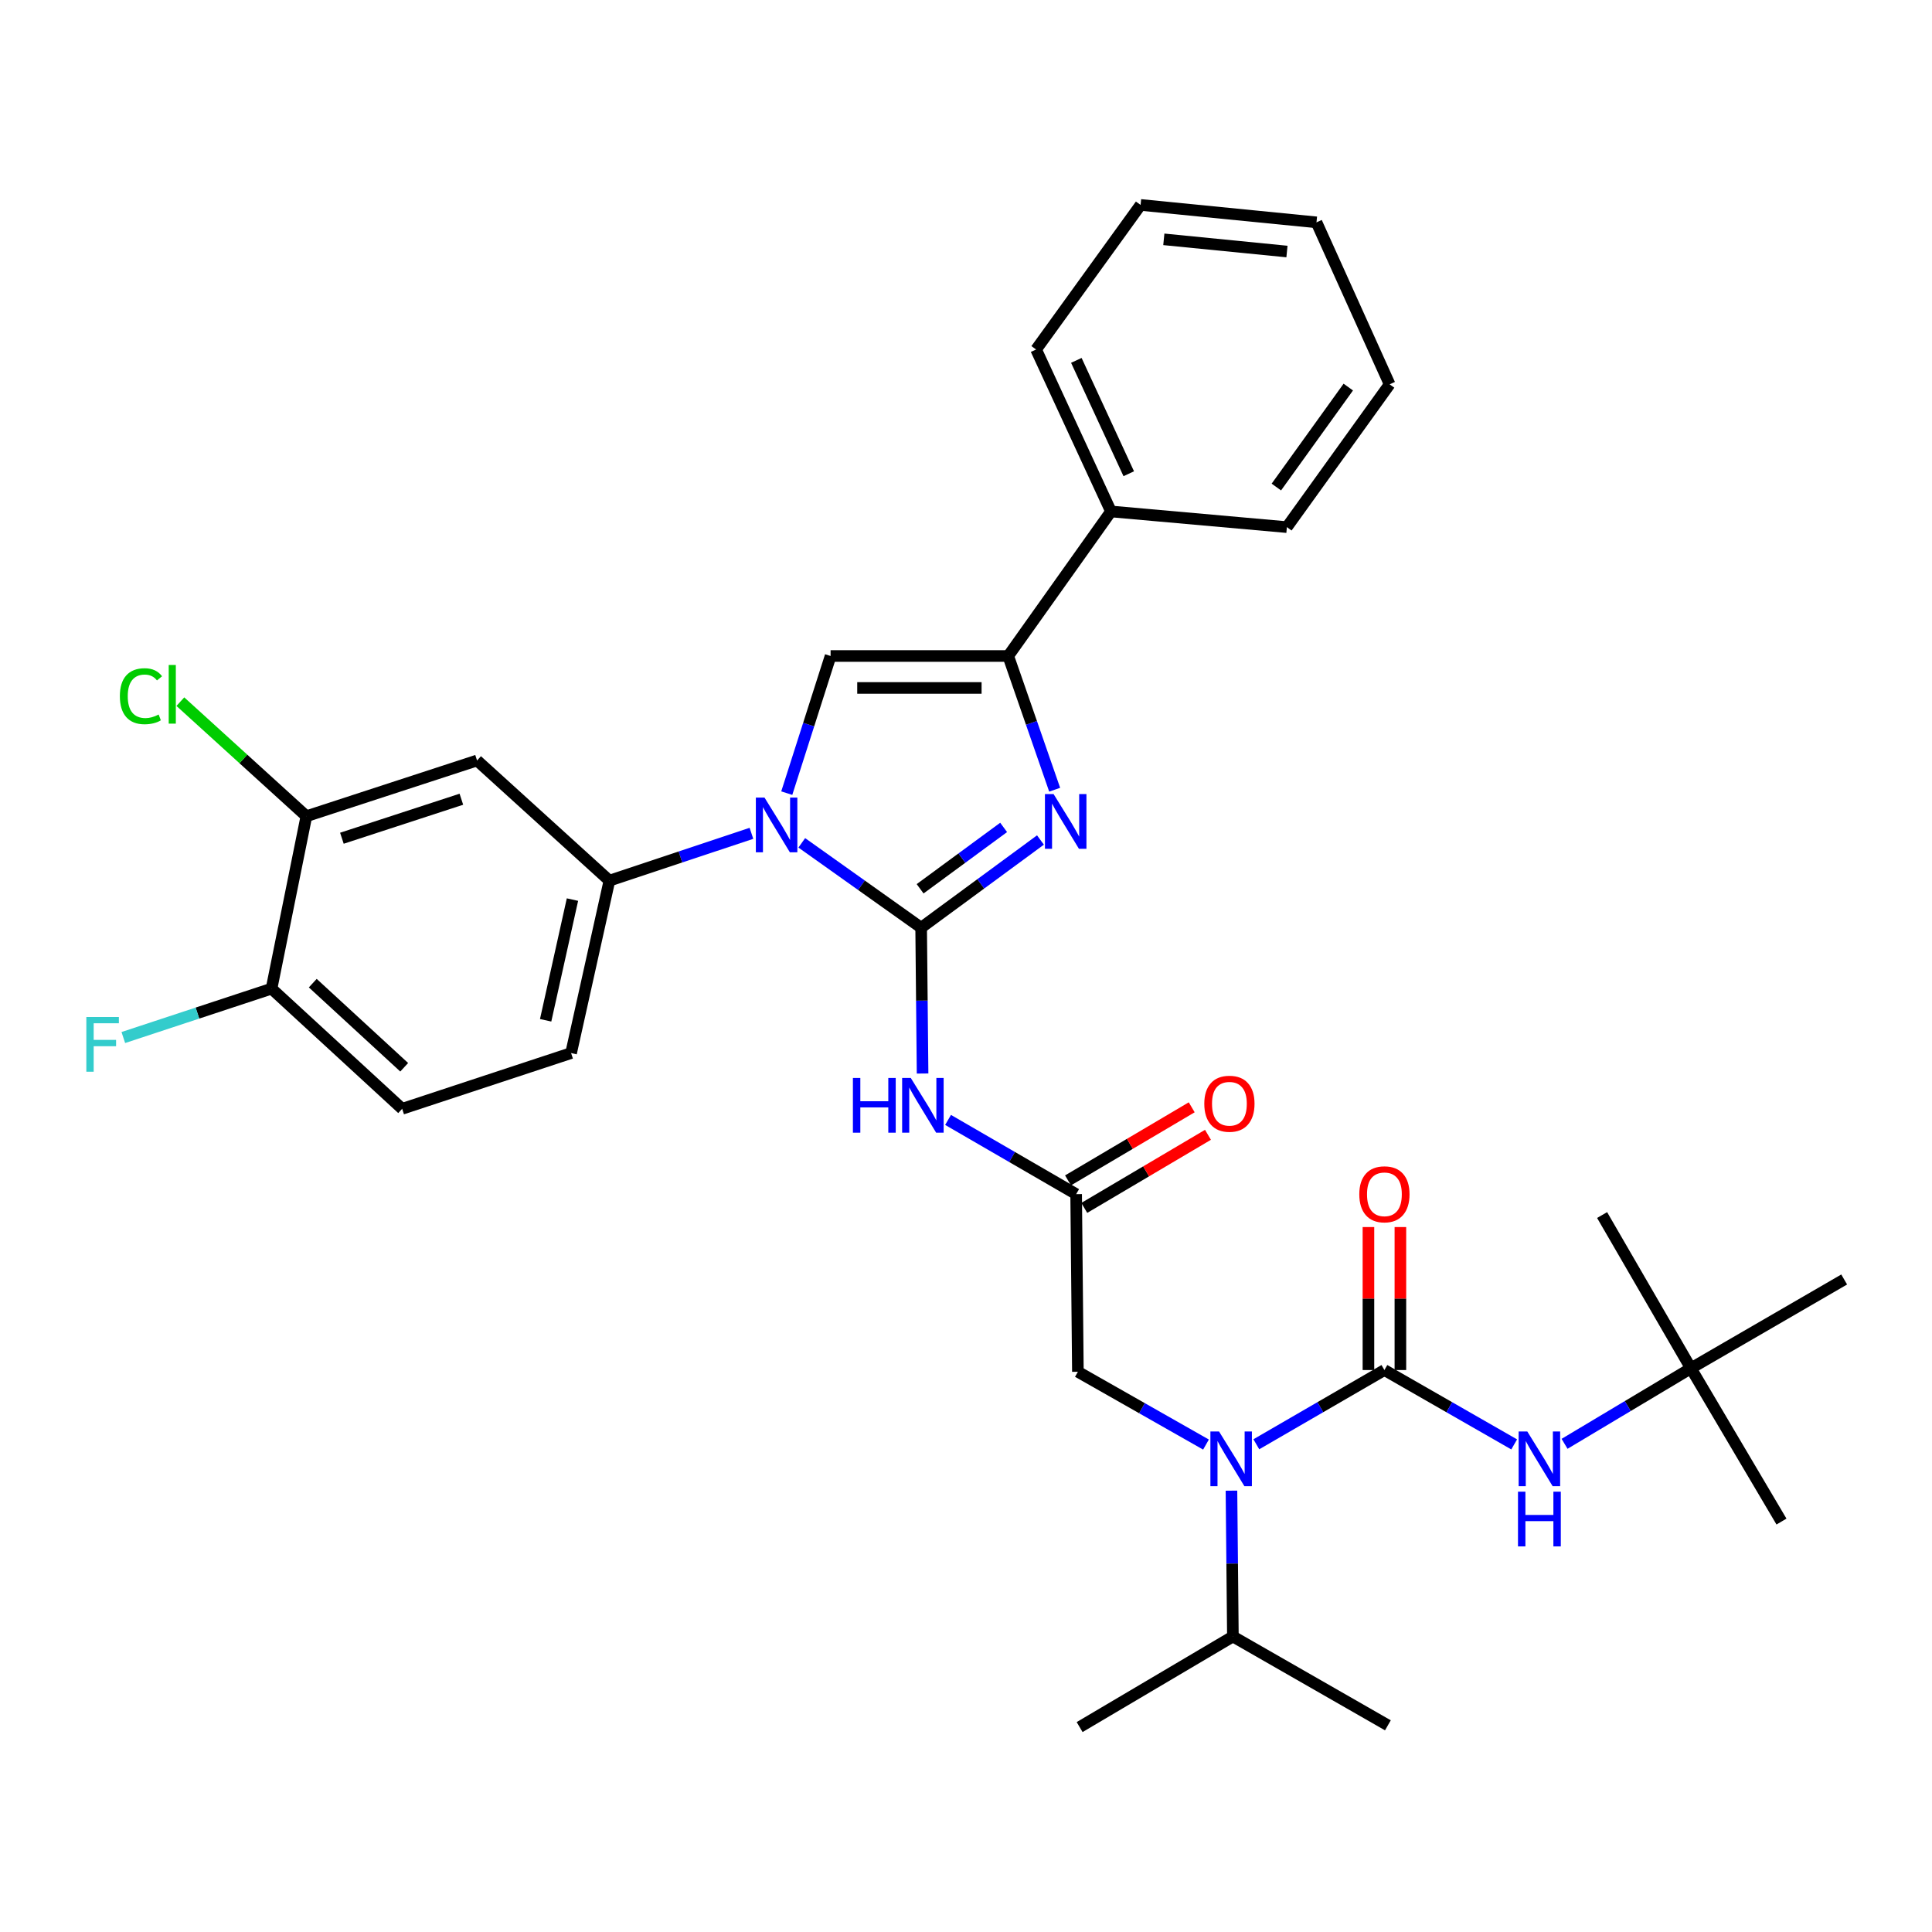 <?xml version='1.0' encoding='iso-8859-1'?>
<svg version='1.1' baseProfile='full'
              xmlns='http://www.w3.org/2000/svg'
                      xmlns:rdkit='http://www.rdkit.org/xml'
                      xmlns:xlink='http://www.w3.org/1999/xlink'
                  xml:space='preserve'
width='1000px' height='1000px' viewBox='0 0 1000 1000'>
<!-- END OF HEADER -->
<rect style='opacity:1.0;fill:#FFFFFF;stroke:none' width='1000' height='1000' x='0' y='0'> </rect>
<path class='bond-0' d='M 624.221,747.706 L 591.067,728.869' style='fill:none;fill-rule:evenodd;stroke:#0000FF;stroke-width:6px;stroke-linecap:butt;stroke-linejoin:miter;stroke-opacity:1' />
<path class='bond-0' d='M 591.067,728.869 L 557.913,710.032' style='fill:none;fill-rule:evenodd;stroke:#000000;stroke-width:6px;stroke-linecap:butt;stroke-linejoin:miter;stroke-opacity:1' />
<path class='bond-1' d='M 650.274,747.551 L 683.422,728.342' style='fill:none;fill-rule:evenodd;stroke:#0000FF;stroke-width:6px;stroke-linecap:butt;stroke-linejoin:miter;stroke-opacity:1' />
<path class='bond-1' d='M 683.422,728.342 L 716.57,709.132' style='fill:none;fill-rule:evenodd;stroke:#000000;stroke-width:6px;stroke-linecap:butt;stroke-linejoin:miter;stroke-opacity:1' />
<path class='bond-2' d='M 637.403,771.563 L 637.772,809.306' style='fill:none;fill-rule:evenodd;stroke:#0000FF;stroke-width:6px;stroke-linecap:butt;stroke-linejoin:miter;stroke-opacity:1' />
<path class='bond-2' d='M 637.772,809.306 L 638.142,847.049' style='fill:none;fill-rule:evenodd;stroke:#000000;stroke-width:6px;stroke-linecap:butt;stroke-linejoin:miter;stroke-opacity:1' />
<path class='bond-3' d='M 875.217,708.231 L 954.545,662.259' style='fill:none;fill-rule:evenodd;stroke:#000000;stroke-width:6px;stroke-linecap:butt;stroke-linejoin:miter;stroke-opacity:1' />
<path class='bond-4' d='M 875.217,708.231 L 922.09,787.559' style='fill:none;fill-rule:evenodd;stroke:#000000;stroke-width:6px;stroke-linecap:butt;stroke-linejoin:miter;stroke-opacity:1' />
<path class='bond-5' d='M 875.217,708.231 L 829.245,628.903' style='fill:none;fill-rule:evenodd;stroke:#000000;stroke-width:6px;stroke-linecap:butt;stroke-linejoin:miter;stroke-opacity:1' />
<path class='bond-6' d='M 875.217,708.231 L 842.515,727.775' style='fill:none;fill-rule:evenodd;stroke:#000000;stroke-width:6px;stroke-linecap:butt;stroke-linejoin:miter;stroke-opacity:1' />
<path class='bond-6' d='M 842.515,727.775 L 809.814,747.32' style='fill:none;fill-rule:evenodd;stroke:#0000FF;stroke-width:6px;stroke-linecap:butt;stroke-linejoin:miter;stroke-opacity:1' />
<path class='bond-7' d='M 716.57,709.132 L 750.154,728.378' style='fill:none;fill-rule:evenodd;stroke:#000000;stroke-width:6px;stroke-linecap:butt;stroke-linejoin:miter;stroke-opacity:1' />
<path class='bond-7' d='M 750.154,728.378 L 783.738,747.624' style='fill:none;fill-rule:evenodd;stroke:#0000FF;stroke-width:6px;stroke-linecap:butt;stroke-linejoin:miter;stroke-opacity:1' />
<path class='bond-8' d='M 724.84,709.132 L 724.84,672.127' style='fill:none;fill-rule:evenodd;stroke:#000000;stroke-width:6px;stroke-linecap:butt;stroke-linejoin:miter;stroke-opacity:1' />
<path class='bond-8' d='M 724.84,672.127 L 724.84,635.123' style='fill:none;fill-rule:evenodd;stroke:#FF0000;stroke-width:6px;stroke-linecap:butt;stroke-linejoin:miter;stroke-opacity:1' />
<path class='bond-8' d='M 708.3,709.132 L 708.3,672.127' style='fill:none;fill-rule:evenodd;stroke:#000000;stroke-width:6px;stroke-linecap:butt;stroke-linejoin:miter;stroke-opacity:1' />
<path class='bond-8' d='M 708.3,672.127 L 708.3,635.123' style='fill:none;fill-rule:evenodd;stroke:#FF0000;stroke-width:6px;stroke-linecap:butt;stroke-linejoin:miter;stroke-opacity:1' />
<path class='bond-9' d='M 638.142,847.049 L 718.371,893.021' style='fill:none;fill-rule:evenodd;stroke:#000000;stroke-width:6px;stroke-linecap:butt;stroke-linejoin:miter;stroke-opacity:1' />
<path class='bond-10' d='M 638.142,847.049 L 558.814,893.931' style='fill:none;fill-rule:evenodd;stroke:#000000;stroke-width:6px;stroke-linecap:butt;stroke-linejoin:miter;stroke-opacity:1' />
<path class='bond-11' d='M 490.717,579.667 L 523.865,598.877' style='fill:none;fill-rule:evenodd;stroke:#0000FF;stroke-width:6px;stroke-linecap:butt;stroke-linejoin:miter;stroke-opacity:1' />
<path class='bond-11' d='M 523.865,598.877 L 557.013,618.087' style='fill:none;fill-rule:evenodd;stroke:#000000;stroke-width:6px;stroke-linecap:butt;stroke-linejoin:miter;stroke-opacity:1' />
<path class='bond-12' d='M 477.523,555.656 L 477.154,517.913' style='fill:none;fill-rule:evenodd;stroke:#0000FF;stroke-width:6px;stroke-linecap:butt;stroke-linejoin:miter;stroke-opacity:1' />
<path class='bond-12' d='M 477.154,517.913 L 476.784,480.17' style='fill:none;fill-rule:evenodd;stroke:#000000;stroke-width:6px;stroke-linecap:butt;stroke-linejoin:miter;stroke-opacity:1' />
<path class='bond-13' d='M 561.22,625.207 L 593.232,606.292' style='fill:none;fill-rule:evenodd;stroke:#000000;stroke-width:6px;stroke-linecap:butt;stroke-linejoin:miter;stroke-opacity:1' />
<path class='bond-13' d='M 593.232,606.292 L 625.244,587.377' style='fill:none;fill-rule:evenodd;stroke:#FF0000;stroke-width:6px;stroke-linecap:butt;stroke-linejoin:miter;stroke-opacity:1' />
<path class='bond-13' d='M 552.806,610.967 L 584.818,592.052' style='fill:none;fill-rule:evenodd;stroke:#000000;stroke-width:6px;stroke-linecap:butt;stroke-linejoin:miter;stroke-opacity:1' />
<path class='bond-13' d='M 584.818,592.052 L 616.83,573.137' style='fill:none;fill-rule:evenodd;stroke:#FF0000;stroke-width:6px;stroke-linecap:butt;stroke-linejoin:miter;stroke-opacity:1' />
<path class='bond-14' d='M 557.013,618.087 L 557.913,710.032' style='fill:none;fill-rule:evenodd;stroke:#000000;stroke-width:6px;stroke-linecap:butt;stroke-linejoin:miter;stroke-opacity:1' />
<path class='bond-15' d='M 415.002,436.251 L 445.893,458.211' style='fill:none;fill-rule:evenodd;stroke:#0000FF;stroke-width:6px;stroke-linecap:butt;stroke-linejoin:miter;stroke-opacity:1' />
<path class='bond-15' d='M 445.893,458.211 L 476.784,480.17' style='fill:none;fill-rule:evenodd;stroke:#000000;stroke-width:6px;stroke-linecap:butt;stroke-linejoin:miter;stroke-opacity:1' />
<path class='bond-16' d='M 407.226,410.53 L 418.568,375.036' style='fill:none;fill-rule:evenodd;stroke:#0000FF;stroke-width:6px;stroke-linecap:butt;stroke-linejoin:miter;stroke-opacity:1' />
<path class='bond-16' d='M 418.568,375.036 L 429.911,339.542' style='fill:none;fill-rule:evenodd;stroke:#000000;stroke-width:6px;stroke-linecap:butt;stroke-linejoin:miter;stroke-opacity:1' />
<path class='bond-17' d='M 388.947,431.324 L 352.186,443.576' style='fill:none;fill-rule:evenodd;stroke:#0000FF;stroke-width:6px;stroke-linecap:butt;stroke-linejoin:miter;stroke-opacity:1' />
<path class='bond-17' d='M 352.186,443.576 L 315.426,455.829' style='fill:none;fill-rule:evenodd;stroke:#000000;stroke-width:6px;stroke-linecap:butt;stroke-linejoin:miter;stroke-opacity:1' />
<path class='bond-18' d='M 476.784,480.17 L 507.662,457.477' style='fill:none;fill-rule:evenodd;stroke:#000000;stroke-width:6px;stroke-linecap:butt;stroke-linejoin:miter;stroke-opacity:1' />
<path class='bond-18' d='M 507.662,457.477 L 538.539,434.783' style='fill:none;fill-rule:evenodd;stroke:#0000FF;stroke-width:6px;stroke-linecap:butt;stroke-linejoin:miter;stroke-opacity:1' />
<path class='bond-18' d='M 476.252,460.034 L 497.866,444.149' style='fill:none;fill-rule:evenodd;stroke:#000000;stroke-width:6px;stroke-linecap:butt;stroke-linejoin:miter;stroke-opacity:1' />
<path class='bond-18' d='M 497.866,444.149 L 519.481,428.263' style='fill:none;fill-rule:evenodd;stroke:#0000FF;stroke-width:6px;stroke-linecap:butt;stroke-linejoin:miter;stroke-opacity:1' />
<path class='bond-19' d='M 545.895,408.757 L 533.875,374.15' style='fill:none;fill-rule:evenodd;stroke:#0000FF;stroke-width:6px;stroke-linecap:butt;stroke-linejoin:miter;stroke-opacity:1' />
<path class='bond-19' d='M 533.875,374.15 L 521.856,339.542' style='fill:none;fill-rule:evenodd;stroke:#000000;stroke-width:6px;stroke-linecap:butt;stroke-linejoin:miter;stroke-opacity:1' />
<path class='bond-20' d='M 521.856,339.542 L 575.041,264.726' style='fill:none;fill-rule:evenodd;stroke:#000000;stroke-width:6px;stroke-linecap:butt;stroke-linejoin:miter;stroke-opacity:1' />
<path class='bond-21' d='M 521.856,339.542 L 429.911,339.542' style='fill:none;fill-rule:evenodd;stroke:#000000;stroke-width:6px;stroke-linecap:butt;stroke-linejoin:miter;stroke-opacity:1' />
<path class='bond-21' d='M 508.064,356.083 L 443.703,356.083' style='fill:none;fill-rule:evenodd;stroke:#000000;stroke-width:6px;stroke-linecap:butt;stroke-linejoin:miter;stroke-opacity:1' />
<path class='bond-22' d='M 719.271,198.924 L 666.086,272.84' style='fill:none;fill-rule:evenodd;stroke:#000000;stroke-width:6px;stroke-linecap:butt;stroke-linejoin:miter;stroke-opacity:1' />
<path class='bond-22' d='M 697.868,200.351 L 660.638,252.092' style='fill:none;fill-rule:evenodd;stroke:#000000;stroke-width:6px;stroke-linecap:butt;stroke-linejoin:miter;stroke-opacity:1' />
<path class='bond-23' d='M 719.271,198.924 L 681.413,115.084' style='fill:none;fill-rule:evenodd;stroke:#000000;stroke-width:6px;stroke-linecap:butt;stroke-linejoin:miter;stroke-opacity:1' />
<path class='bond-24' d='M 681.413,115.084 L 590.369,106.069' style='fill:none;fill-rule:evenodd;stroke:#000000;stroke-width:6px;stroke-linecap:butt;stroke-linejoin:miter;stroke-opacity:1' />
<path class='bond-24' d='M 666.127,130.191 L 602.396,123.881' style='fill:none;fill-rule:evenodd;stroke:#000000;stroke-width:6px;stroke-linecap:butt;stroke-linejoin:miter;stroke-opacity:1' />
<path class='bond-25' d='M 158.579,422.473 L 246.922,393.629' style='fill:none;fill-rule:evenodd;stroke:#000000;stroke-width:6px;stroke-linecap:butt;stroke-linejoin:miter;stroke-opacity:1' />
<path class='bond-25' d='M 176.965,433.869 L 238.804,413.678' style='fill:none;fill-rule:evenodd;stroke:#000000;stroke-width:6px;stroke-linecap:butt;stroke-linejoin:miter;stroke-opacity:1' />
<path class='bond-26' d='M 158.579,422.473 L 140.551,511.716' style='fill:none;fill-rule:evenodd;stroke:#000000;stroke-width:6px;stroke-linecap:butt;stroke-linejoin:miter;stroke-opacity:1' />
<path class='bond-27' d='M 158.579,422.473 L 125.965,392.825' style='fill:none;fill-rule:evenodd;stroke:#000000;stroke-width:6px;stroke-linecap:butt;stroke-linejoin:miter;stroke-opacity:1' />
<path class='bond-27' d='M 125.965,392.825 L 93.351,363.177' style='fill:none;fill-rule:evenodd;stroke:#00CC00;stroke-width:6px;stroke-linecap:butt;stroke-linejoin:miter;stroke-opacity:1' />
<path class='bond-28' d='M 246.922,393.629 L 315.426,455.829' style='fill:none;fill-rule:evenodd;stroke:#000000;stroke-width:6px;stroke-linecap:butt;stroke-linejoin:miter;stroke-opacity:1' />
<path class='bond-29' d='M 140.551,511.716 L 208.154,573.916' style='fill:none;fill-rule:evenodd;stroke:#000000;stroke-width:6px;stroke-linecap:butt;stroke-linejoin:miter;stroke-opacity:1' />
<path class='bond-29' d='M 161.89,508.874 L 209.212,552.414' style='fill:none;fill-rule:evenodd;stroke:#000000;stroke-width:6px;stroke-linecap:butt;stroke-linejoin:miter;stroke-opacity:1' />
<path class='bond-30' d='M 140.551,511.716 L 102.191,524.37' style='fill:none;fill-rule:evenodd;stroke:#000000;stroke-width:6px;stroke-linecap:butt;stroke-linejoin:miter;stroke-opacity:1' />
<path class='bond-30' d='M 102.191,524.37 L 63.831,537.023' style='fill:none;fill-rule:evenodd;stroke:#33CCCC;stroke-width:6px;stroke-linecap:butt;stroke-linejoin:miter;stroke-opacity:1' />
<path class='bond-31' d='M 315.426,455.829 L 295.596,545.072' style='fill:none;fill-rule:evenodd;stroke:#000000;stroke-width:6px;stroke-linecap:butt;stroke-linejoin:miter;stroke-opacity:1' />
<path class='bond-31' d='M 296.305,465.627 L 282.424,528.098' style='fill:none;fill-rule:evenodd;stroke:#000000;stroke-width:6px;stroke-linecap:butt;stroke-linejoin:miter;stroke-opacity:1' />
<path class='bond-32' d='M 208.154,573.916 L 295.596,545.072' style='fill:none;fill-rule:evenodd;stroke:#000000;stroke-width:6px;stroke-linecap:butt;stroke-linejoin:miter;stroke-opacity:1' />
<path class='bond-33' d='M 590.369,106.069 L 536.282,180.895' style='fill:none;fill-rule:evenodd;stroke:#000000;stroke-width:6px;stroke-linecap:butt;stroke-linejoin:miter;stroke-opacity:1' />
<path class='bond-34' d='M 536.282,180.895 L 575.041,264.726' style='fill:none;fill-rule:evenodd;stroke:#000000;stroke-width:6px;stroke-linecap:butt;stroke-linejoin:miter;stroke-opacity:1' />
<path class='bond-34' d='M 557.109,186.528 L 584.241,245.21' style='fill:none;fill-rule:evenodd;stroke:#000000;stroke-width:6px;stroke-linecap:butt;stroke-linejoin:miter;stroke-opacity:1' />
<path class='bond-35' d='M 575.041,264.726 L 666.086,272.84' style='fill:none;fill-rule:evenodd;stroke:#000000;stroke-width:6px;stroke-linecap:butt;stroke-linejoin:miter;stroke-opacity:1' />
<path  class='atom-0' d='M 630.982 740.944
L 640.262 755.944
Q 641.182 757.424, 642.662 760.104
Q 644.142 762.784, 644.222 762.944
L 644.222 740.944
L 647.982 740.944
L 647.982 769.264
L 644.102 769.264
L 634.142 752.864
Q 632.982 750.944, 631.742 748.744
Q 630.542 746.544, 630.182 745.864
L 630.182 769.264
L 626.502 769.264
L 626.502 740.944
L 630.982 740.944
' fill='#0000FF'/>
<path  class='atom-3' d='M 790.529 740.944
L 799.809 755.944
Q 800.729 757.424, 802.209 760.104
Q 803.689 762.784, 803.769 762.944
L 803.769 740.944
L 807.529 740.944
L 807.529 769.264
L 803.649 769.264
L 793.689 752.864
Q 792.529 750.944, 791.289 748.744
Q 790.089 746.544, 789.729 745.864
L 789.729 769.264
L 786.049 769.264
L 786.049 740.944
L 790.529 740.944
' fill='#0000FF'/>
<path  class='atom-3' d='M 785.709 772.096
L 789.549 772.096
L 789.549 784.136
L 804.029 784.136
L 804.029 772.096
L 807.869 772.096
L 807.869 800.416
L 804.029 800.416
L 804.029 787.336
L 789.549 787.336
L 789.549 800.416
L 785.709 800.416
L 785.709 772.096
' fill='#0000FF'/>
<path  class='atom-4' d='M 703.57 618.167
Q 703.57 611.367, 706.93 607.567
Q 710.29 603.767, 716.57 603.767
Q 722.85 603.767, 726.21 607.567
Q 729.57 611.367, 729.57 618.167
Q 729.57 625.047, 726.17 628.967
Q 722.77 632.847, 716.57 632.847
Q 710.33 632.847, 706.93 628.967
Q 703.57 625.087, 703.57 618.167
M 716.57 629.647
Q 720.89 629.647, 723.21 626.767
Q 725.57 623.847, 725.57 618.167
Q 725.57 612.607, 723.21 609.807
Q 720.89 606.967, 716.57 606.967
Q 712.25 606.967, 709.89 609.767
Q 707.57 612.567, 707.57 618.167
Q 707.57 623.887, 709.89 626.767
Q 712.25 629.647, 716.57 629.647
' fill='#FF0000'/>
<path  class='atom-9' d='M 441.464 557.955
L 445.304 557.955
L 445.304 569.995
L 459.784 569.995
L 459.784 557.955
L 463.624 557.955
L 463.624 586.275
L 459.784 586.275
L 459.784 573.195
L 445.304 573.195
L 445.304 586.275
L 441.464 586.275
L 441.464 557.955
' fill='#0000FF'/>
<path  class='atom-9' d='M 471.424 557.955
L 480.704 572.955
Q 481.624 574.435, 483.104 577.115
Q 484.584 579.795, 484.664 579.955
L 484.664 557.955
L 488.424 557.955
L 488.424 586.275
L 484.544 586.275
L 474.584 569.875
Q 473.424 567.955, 472.184 565.755
Q 470.984 563.555, 470.624 562.875
L 470.624 586.275
L 466.944 586.275
L 466.944 557.955
L 471.424 557.955
' fill='#0000FF'/>
<path  class='atom-11' d='M 623.341 571.294
Q 623.341 564.494, 626.701 560.694
Q 630.061 556.894, 636.341 556.894
Q 642.621 556.894, 645.981 560.694
Q 649.341 564.494, 649.341 571.294
Q 649.341 578.174, 645.941 582.094
Q 642.541 585.974, 636.341 585.974
Q 630.101 585.974, 626.701 582.094
Q 623.341 578.214, 623.341 571.294
M 636.341 582.774
Q 640.661 582.774, 642.981 579.894
Q 645.341 576.974, 645.341 571.294
Q 645.341 565.734, 642.981 562.934
Q 640.661 560.094, 636.341 560.094
Q 632.021 560.094, 629.661 562.894
Q 627.341 565.694, 627.341 571.294
Q 627.341 577.014, 629.661 579.894
Q 632.021 582.774, 636.341 582.774
' fill='#FF0000'/>
<path  class='atom-13' d='M 395.707 412.825
L 404.987 427.825
Q 405.907 429.305, 407.387 431.985
Q 408.867 434.665, 408.947 434.825
L 408.947 412.825
L 412.707 412.825
L 412.707 441.145
L 408.827 441.145
L 398.867 424.745
Q 397.707 422.825, 396.467 420.625
Q 395.267 418.425, 394.907 417.745
L 394.907 441.145
L 391.227 441.145
L 391.227 412.825
L 395.707 412.825
' fill='#0000FF'/>
<path  class='atom-15' d='M 545.34 411.023
L 554.62 426.023
Q 555.54 427.503, 557.02 430.183
Q 558.5 432.863, 558.58 433.023
L 558.58 411.023
L 562.34 411.023
L 562.34 439.343
L 558.46 439.343
L 548.5 422.943
Q 547.34 421.023, 546.1 418.823
Q 544.9 416.623, 544.54 415.943
L 544.54 439.343
L 540.86 439.343
L 540.86 411.023
L 545.34 411.023
' fill='#0000FF'/>
<path  class='atom-25' d='M 62.046 360.352
Q 62.046 353.312, 65.326 349.632
Q 68.646 345.912, 74.926 345.912
Q 80.766 345.912, 83.886 350.032
L 81.246 352.192
Q 78.966 349.192, 74.926 349.192
Q 70.646 349.192, 68.366 352.072
Q 66.126 354.912, 66.126 360.352
Q 66.126 365.952, 68.446 368.832
Q 70.806 371.712, 75.366 371.712
Q 78.486 371.712, 82.126 369.832
L 83.246 372.832
Q 81.766 373.792, 79.526 374.352
Q 77.286 374.912, 74.806 374.912
Q 68.646 374.912, 65.326 371.152
Q 62.046 367.392, 62.046 360.352
' fill='#00CC00'/>
<path  class='atom-25' d='M 87.326 344.192
L 91.006 344.192
L 91.006 374.552
L 87.326 374.552
L 87.326 344.192
' fill='#00CC00'/>
<path  class='atom-26' d='M 44.689 526.4
L 61.529 526.4
L 61.529 529.64
L 48.489 529.64
L 48.489 538.24
L 60.089 538.24
L 60.089 541.52
L 48.489 541.52
L 48.489 554.72
L 44.689 554.72
L 44.689 526.4
' fill='#33CCCC'/>
</svg>
